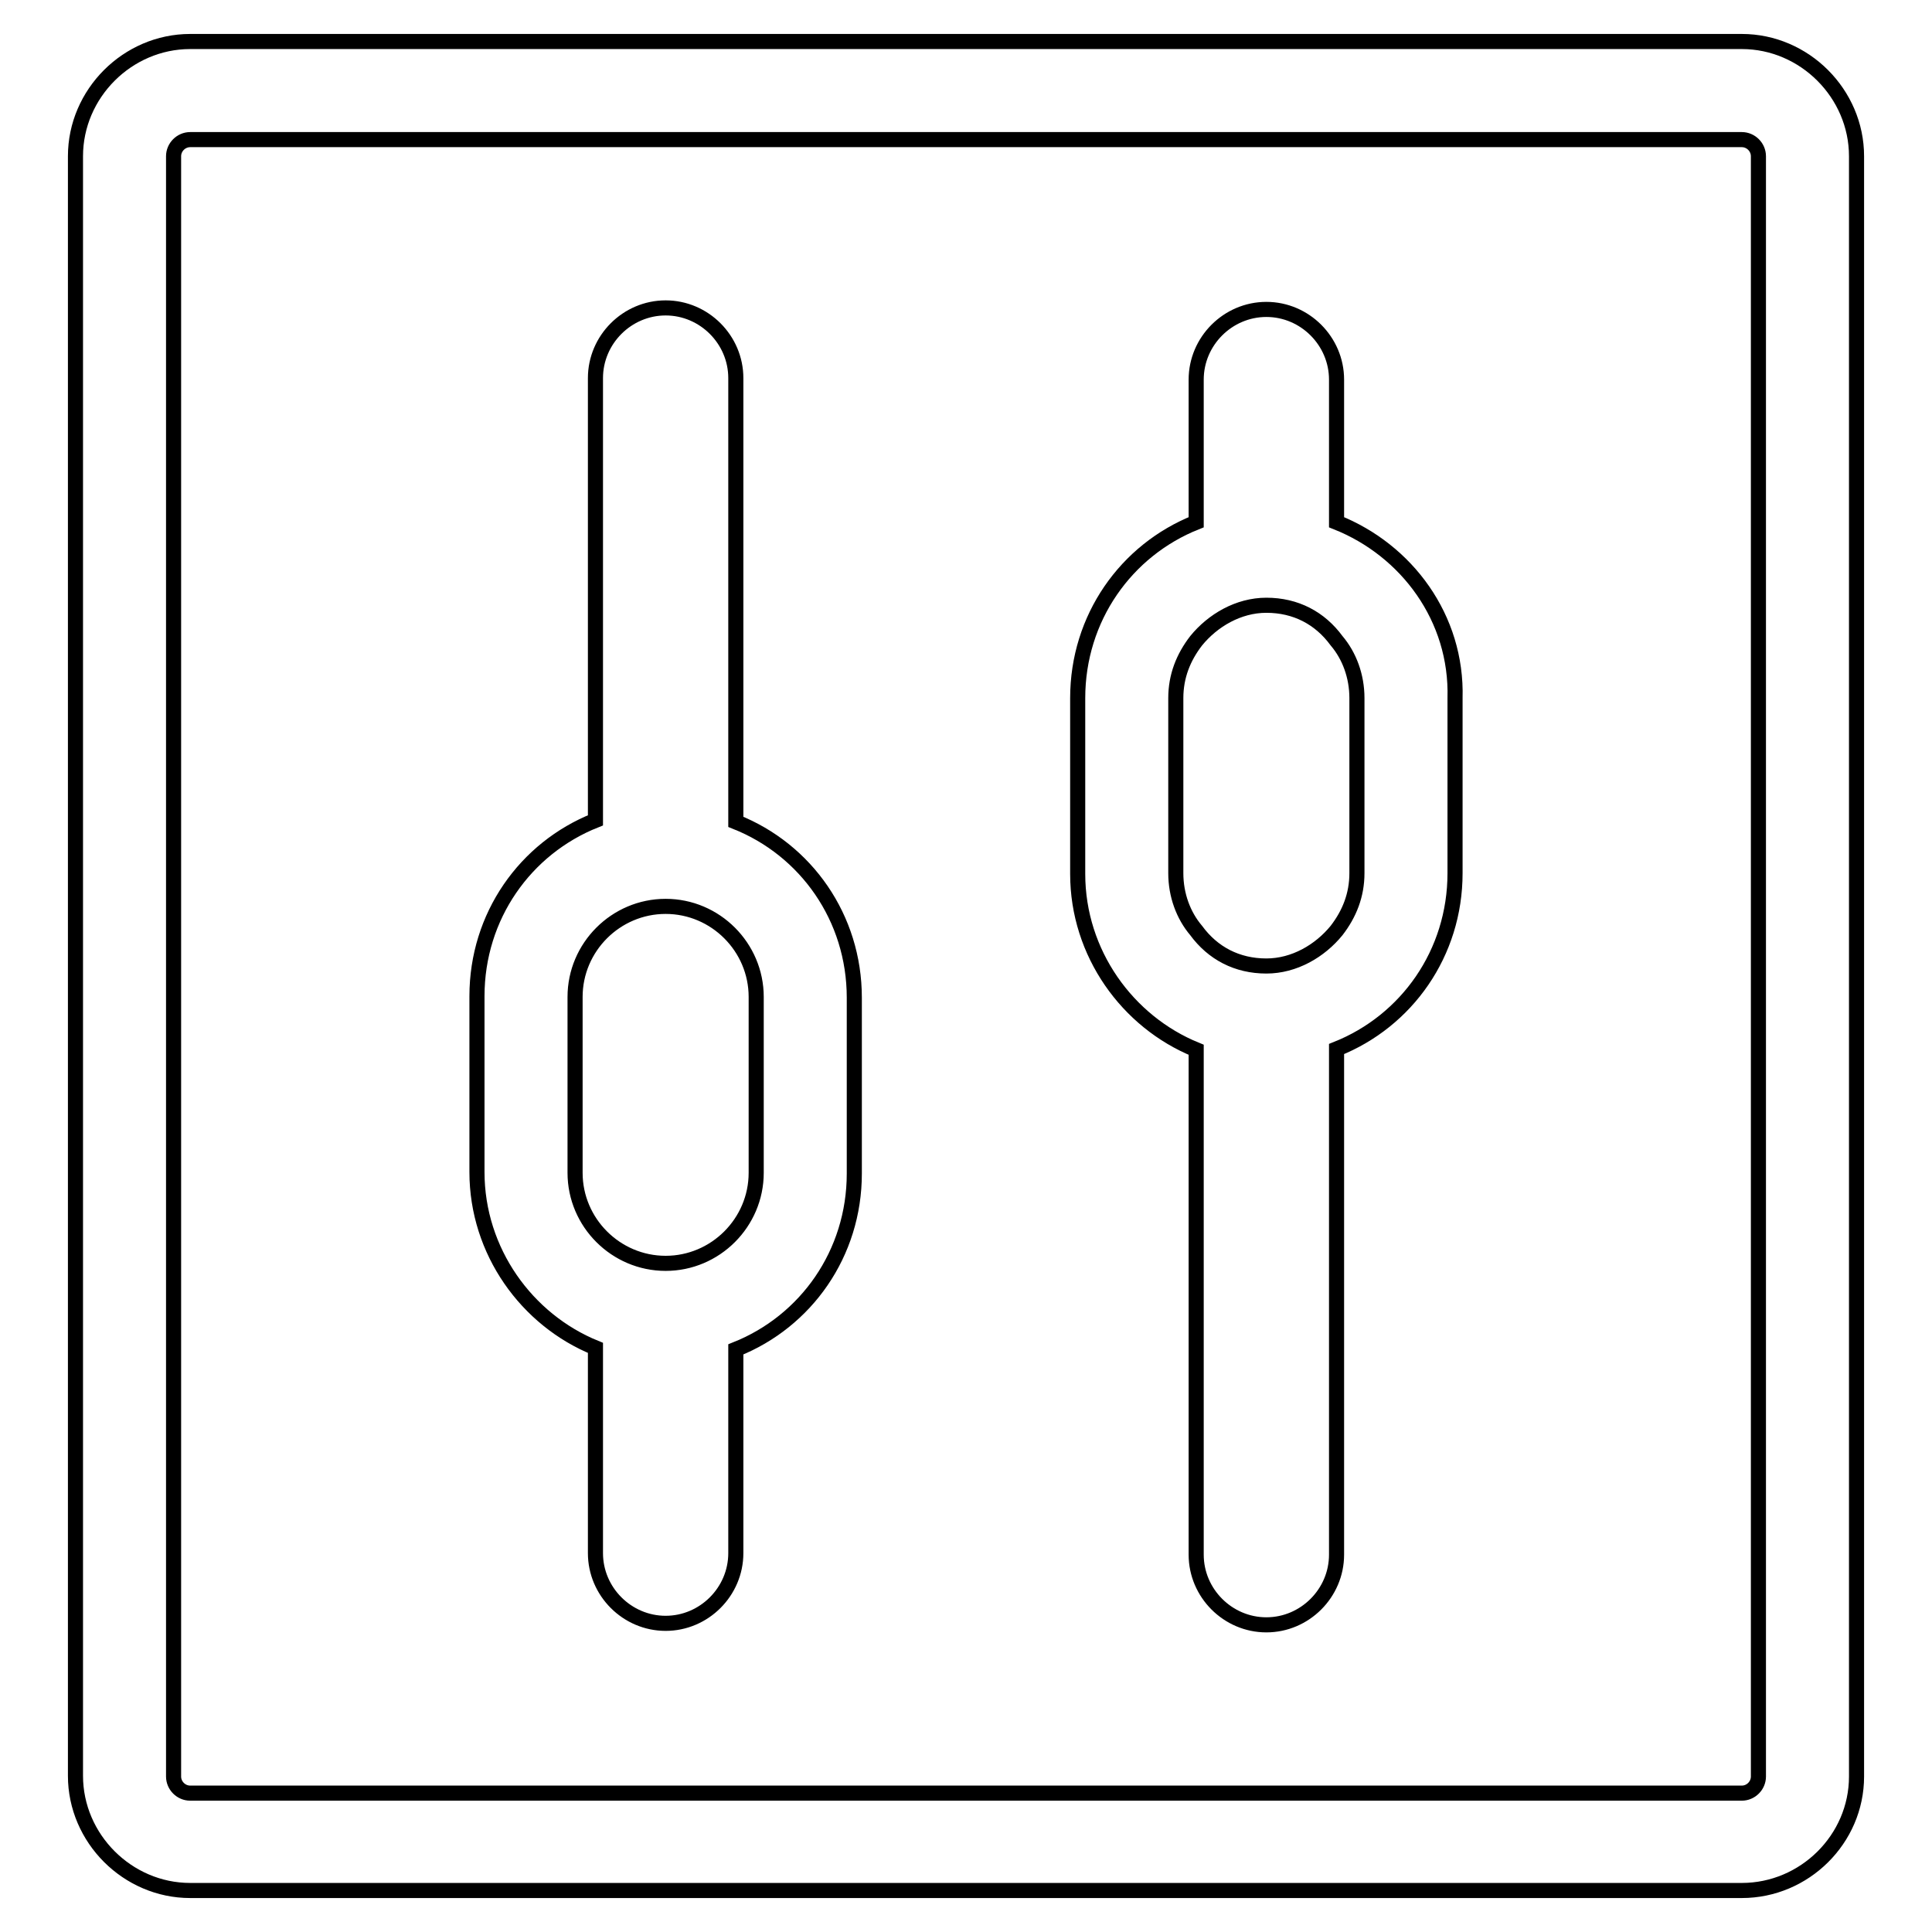 <?xml version="1.0" encoding="utf-8"?>
<!-- Svg Vector Icons : http://www.onlinewebfonts.com/icon -->
<!DOCTYPE svg PUBLIC "-//W3C//DTD SVG 1.1//EN" "http://www.w3.org/Graphics/SVG/1.1/DTD/svg11.dtd">
<svg version="1.1" xmlns="http://www.w3.org/2000/svg" xmlns:xlink="http://www.w3.org/1999/xlink" x="0px" y="0px" viewBox="0 0 256 256" enable-background="new 0 0 256 256" xml:space="preserve">
<g> <path stroke-width="2" fill-opacity="0" stroke="#000000"  d="M230.8,250.5H25.2c-8.3,0-15.2-6.9-15.2-15.2V20.7c0-8.3,6.9-15.2,15.2-15.2h205.6 c8.3,0,15.2,6.9,15.2,15.2v214.7C246,243.7,239.1,250.5,230.8,250.5z M25.2,18.5c-1.2,0-2.2,1-2.2,2.2v214.7c0,1.2,1,2.2,2.2,2.2 h205.6c1.2,0,2.2-1,2.2-2.2V20.7c0-1.2-1-2.2-2.2-2.2H25.2z M97.5,108.9V50.1c0-5.1-4.2-9.3-9.3-9.3c-5.1,0-9.3,4.2-9.3,9.3v58.6 c-9.3,3.7-15.7,12.7-15.7,23.3v23.3c0,10.5,6.6,19.6,15.7,23.3v27.2c0,5.1,4.2,9.3,9.3,9.3c5.1,0,9.3-4.2,9.3-9.3v-27 c9.3-3.7,15.7-12.7,15.7-23.3v-23.3C113.2,121.6,106.8,112.6,97.5,108.9z M100.2,155.4c0,6.6-5.4,12-12,12s-12-5.4-12-12v-23.3 c0-6.6,5.4-12,12-12s12,5.4,12,12V155.4z M177.1,69.2V50.3c0-5.1-4.2-9.3-9.3-9.3c-5.1,0-9.3,4.2-9.3,9.3v18.9 c-9.3,3.7-15.7,12.7-15.7,23.3v23.3c0,10.5,6.6,19.6,15.7,23.3v66.9c0,5.1,4.2,9.3,9.3,9.3s9.3-4.2,9.3-9.3V139 c9.3-3.7,15.7-12.7,15.7-23.3V92.5C193.1,81.9,186.4,72.9,177.1,69.2z M179.8,115.7c0,2.9-1,5.4-2.7,7.6c-2.2,2.7-5.6,4.7-9.3,4.7 c-3.9,0-7.1-1.7-9.3-4.7c-1.7-2-2.7-4.7-2.7-7.6V92.5c0-2.9,1-5.4,2.7-7.6c2.2-2.7,5.6-4.7,9.3-4.7c3.9,0,7.1,1.7,9.3,4.7 c1.7,2,2.7,4.7,2.7,7.6V115.7z"/></g>
</svg>
